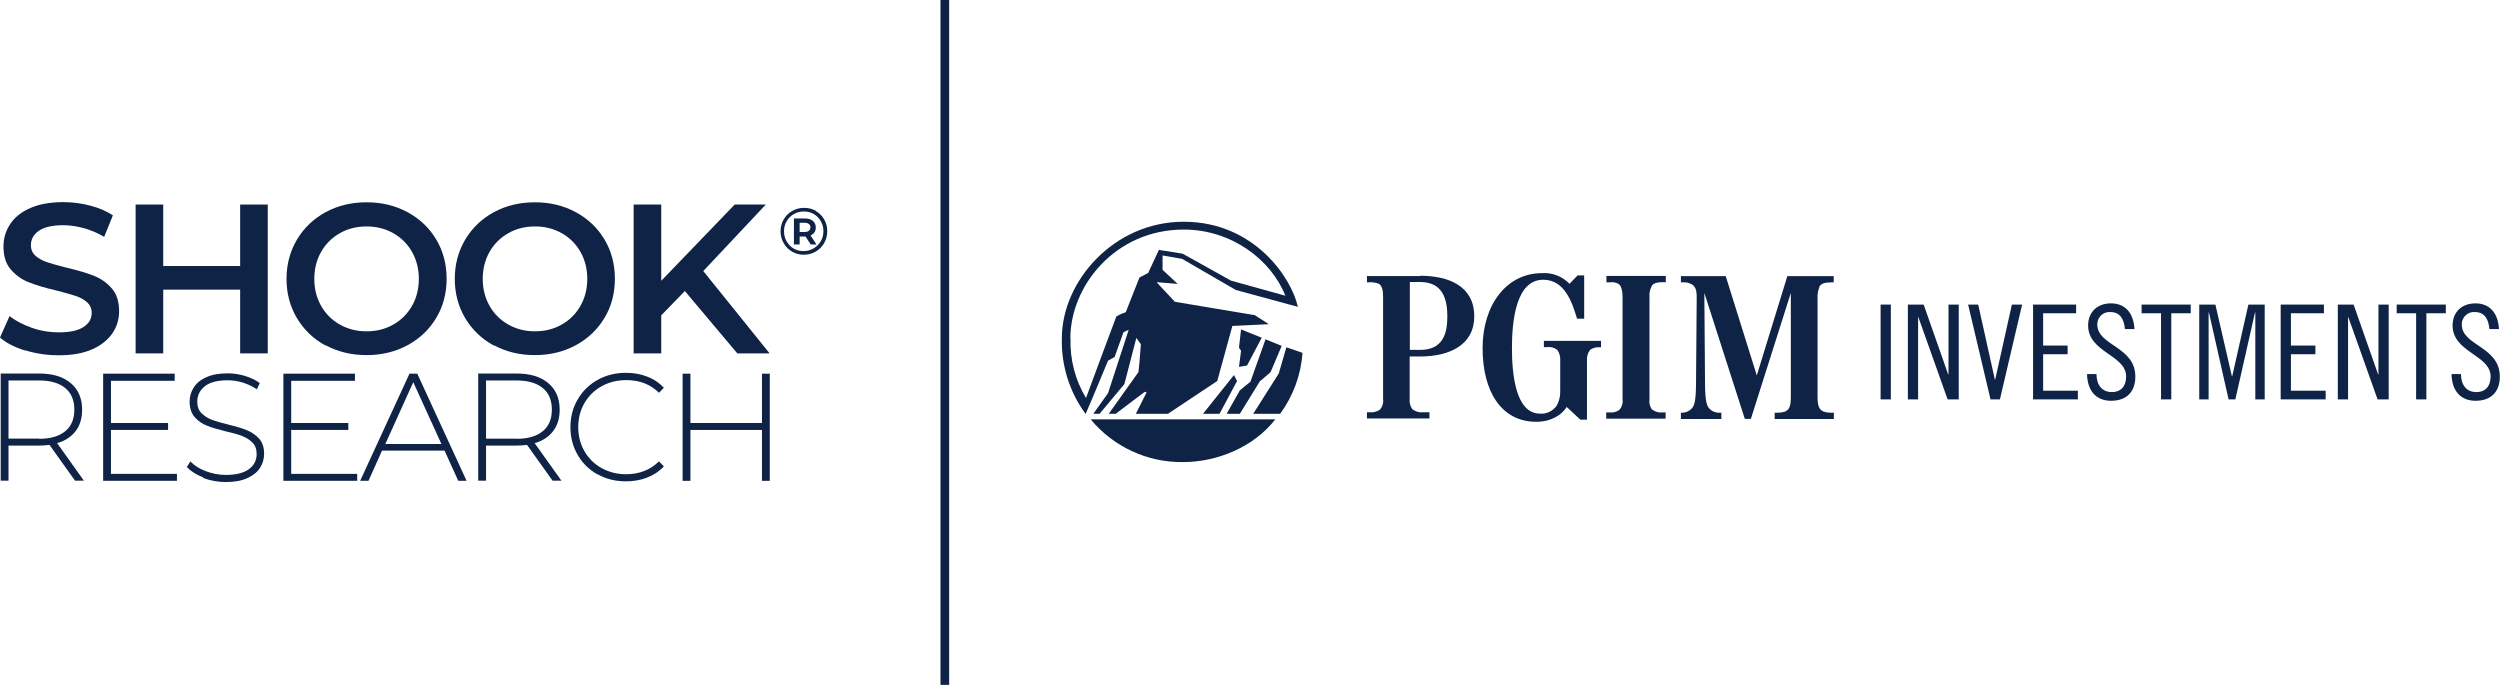 <?xml version="1.0" encoding="UTF-8"?>
<svg id="Layer_2" data-name="Layer 2" xmlns="http://www.w3.org/2000/svg" viewBox="0 0 143.97 39.44">
  <defs>
    <style>
      .cls-1 {
        fill: #0e2345;
      }

      .cls-2 {
        fill: #fff;
        stroke: #0e2345;
        stroke-width: .5px;
      }
    </style>
  </defs>
  <g id="Layer_1-2" data-name="Layer 1">
    <g>
      <g id="Shook_Logo" data-name="Shook Logo">
        <path class="cls-1" d="M1.46,20.19c-.62-.19-1.1-.44-1.46-.75l.55-1.24c.35.28.78.5,1.29.68.51.18,1.02.26,1.54.26.64,0,1.11-.1,1.43-.31.31-.2.47-.47.47-.81,0-.25-.09-.45-.26-.61-.18-.16-.4-.28-.67-.37-.27-.09-.64-.19-1.1-.31-.65-.15-1.18-.31-1.58-.47-.4-.15-.75-.4-1.04-.73-.29-.33-.43-.78-.43-1.34,0-.47.13-.9.39-1.29.26-.39.64-.7,1.16-.92.52-.23,1.15-.34,1.9-.34.52,0,1.04.07,1.54.2.51.13.94.32,1.31.56l-.5,1.24c-.37-.22-.77-.39-1.17-.5-.41-.11-.8-.17-1.19-.17-.63,0-1.1.11-1.4.32-.31.21-.46.49-.46.84,0,.24.09.44.26.6.18.15.4.28.67.37.27.09.64.19,1.1.31.64.15,1.16.3,1.57.46.41.16.76.4,1.05.73.29.33.43.77.43,1.32,0,.47-.13.9-.39,1.28-.26.38-.65.69-1.17.92-.52.23-1.16.34-1.91.34-.66,0-1.3-.09-1.92-.28h0Z"/>
        <path class="cls-1" d="M15.42,11.78v8.57h-1.59v-3.67h-4.43v3.67h-1.59v-8.57h1.59v3.54h4.43v-3.54h1.59Z"/>
        <path class="cls-1" d="M18.75,19.9c-.7-.38-1.25-.91-1.65-1.58-.4-.67-.6-1.43-.6-2.26s.2-1.58.6-2.26c.4-.67.95-1.2,1.65-1.58.7-.38,1.49-.57,2.36-.57s1.66.19,2.36.57c.7.38,1.25.9,1.65,1.57.4.67.6,1.42.6,2.26s-.2,1.6-.6,2.26c-.4.67-.95,1.19-1.65,1.57-.7.38-1.49.57-2.36.57s-1.66-.19-2.36-.57h0ZM22.65,18.69c.46-.26.82-.62,1.08-1.08.26-.46.39-.98.39-1.55s-.13-1.09-.39-1.55c-.26-.46-.62-.82-1.08-1.08-.46-.26-.97-.39-1.54-.39s-1.09.13-1.54.39c-.46.26-.82.62-1.08,1.08-.26.46-.39.98-.39,1.55s.13,1.09.39,1.55c.26.46.62.82,1.08,1.08.46.26.97.39,1.54.39s1.09-.13,1.54-.39Z"/>
        <path class="cls-1" d="M28.44,19.9c-.7-.38-1.25-.91-1.65-1.58-.4-.67-.6-1.43-.6-2.26s.2-1.58.6-2.26c.4-.67.95-1.2,1.65-1.58.7-.38,1.49-.57,2.36-.57s1.66.19,2.36.57c.7.38,1.25.9,1.65,1.57.4.67.6,1.42.6,2.26s-.2,1.6-.6,2.26c-.4.67-.95,1.19-1.65,1.57-.7.38-1.49.57-2.36.57s-1.66-.19-2.36-.57h0ZM32.35,18.69c.46-.26.82-.62,1.08-1.08.26-.46.39-.98.39-1.55s-.13-1.09-.39-1.55c-.26-.46-.62-.82-1.08-1.08-.46-.26-.97-.39-1.54-.39s-1.09.13-1.54.39c-.46.26-.82.62-1.08,1.08-.26.46-.39.98-.39,1.55s.13,1.09.39,1.55c.26.46.62.82,1.08,1.08.46.26.97.39,1.54.39s1.09-.13,1.54-.39Z"/>
        <path class="cls-1" d="M39.44,16.76l-1.36,1.4v2.19h-1.59v-8.57h1.59v4.39l4.23-4.39h1.79l-3.6,3.83,3.82,4.74h-1.86l-3.02-3.59Z"/>
        <path class="cls-1" d="M46.98,12.15c.2.12.37.28.48.48.12.21.18.43.18.68s-.06.48-.18.69c-.12.21-.28.37-.49.49-.21.12-.43.18-.68.18s-.48-.06-.68-.18c-.2-.12-.37-.28-.48-.49-.12-.21-.18-.43-.18-.68s.06-.47.18-.68c.12-.21.28-.37.49-.49.21-.12.43-.18.69-.18s.48.06.69.18h0ZM46.86,14.3c.17-.1.31-.24.41-.41.1-.17.15-.37.15-.58s-.05-.4-.15-.57c-.1-.17-.23-.31-.4-.41-.17-.1-.36-.15-.58-.15s-.41.05-.58.15c-.17.1-.31.24-.41.41-.1.17-.15.36-.15.58s.05.4.15.58c.1.17.23.31.4.41.17.1.36.15.57.15s.4-.05.57-.15h0ZM46.9,13.38c-.05.08-.13.14-.22.18l.34.52h-.33l-.3-.46h-.34v.46h-.33v-1.5h.63c.2,0,.35.05.46.14.11.09.17.22.17.38,0,.11-.03.21-.08.29h0ZM46.33,13.36c.11,0,.19-.02.25-.07.06-.05.09-.11.09-.2s-.03-.15-.09-.19c-.06-.05-.14-.07-.25-.07h-.28v.53h.28Z"/>
        <path class="cls-1" d="M4.32,27.68l-1.47-2.06c-.22.03-.42.04-.6.04H.49v2.02H.04v-6.17h2.21c.78,0,1.38.18,1.82.55.44.37.66.88.66,1.53,0,.49-.12.9-.37,1.23-.25.33-.61.57-1.07.7l1.54,2.16h-.51ZM2.25,25.27c.66,0,1.16-.15,1.51-.44.35-.29.52-.7.52-1.24s-.17-.95-.52-1.24c-.35-.29-.85-.44-1.51-.44H.49v3.35h1.76Z"/>
        <path class="cls-1" d="M10.19,27.28v.41h-4.25v-6.17h4.12v.41h-3.67v2.43h3.29v.4h-3.29v2.53h3.81Z"/>
        <path class="cls-1" d="M11.72,27.5c-.41-.16-.73-.36-.96-.6l.2-.33c.22.23.51.42.88.56.37.14.75.22,1.16.22.59,0,1.03-.11,1.33-.33.3-.22.45-.51.45-.87,0-.28-.08-.5-.24-.66s-.36-.29-.59-.38c-.23-.09-.55-.18-.95-.27-.45-.11-.82-.22-1.09-.33-.27-.11-.51-.27-.7-.49-.19-.22-.29-.52-.29-.89,0-.3.08-.57.24-.82.16-.25.4-.45.73-.59.33-.15.73-.22,1.22-.22.34,0,.68.05,1,.15.33.1.61.23.85.41l-.17.36c-.25-.17-.52-.3-.81-.39-.3-.09-.59-.13-.88-.13-.57,0-1,.11-1.3.34-.29.23-.44.53-.44.89,0,.28.08.5.24.66.16.16.36.29.59.38.23.09.56.18.96.28.45.11.81.22,1.08.33.27.11.5.27.69.48.19.21.29.5.29.87,0,.3-.08.57-.24.82-.16.25-.41.44-.74.59-.33.15-.75.22-1.23.22-.45,0-.88-.08-1.29-.23h0Z"/>
        <path class="cls-1" d="M20.57,27.28v.41h-4.25v-6.17h4.12v.41h-3.67v2.43h3.29v.4h-3.29v2.53h3.81Z"/>
        <path class="cls-1" d="M25.58,25.95h-3.58l-.78,1.74h-.48l2.84-6.17h.45l2.84,6.17h-.48l-.79-1.74h0ZM25.42,25.57l-1.62-3.56-1.61,3.56h3.23Z"/>
        <path class="cls-1" d="M31.82,27.68l-1.47-2.06c-.22.03-.42.04-.6.04h-1.76v2.02h-.45v-6.17h2.21c.77,0,1.38.18,1.82.55.44.37.66.88.66,1.53,0,.49-.12.9-.37,1.23-.25.33-.61.57-1.07.7l1.54,2.16h-.51ZM29.75,25.27c.66,0,1.16-.15,1.51-.44.35-.29.52-.7.52-1.24s-.17-.95-.52-1.24c-.35-.29-.85-.44-1.51-.44h-1.76v3.35h1.76Z"/>
        <path class="cls-1" d="M34.41,27.32c-.48-.27-.87-.64-1.14-1.12-.28-.48-.42-1.01-.42-1.6s.14-1.13.42-1.6c.28-.48.66-.85,1.14-1.12.48-.27,1.03-.41,1.63-.41.45,0,.86.07,1.23.22.38.14.7.36.96.64l-.28.29c-.49-.49-1.12-.73-1.89-.73-.52,0-.99.12-1.41.35-.42.23-.75.56-.99.97-.24.41-.36.88-.36,1.39s.12.97.36,1.39c.24.41.57.74.99.97.42.23.89.35,1.41.35.76,0,1.39-.25,1.89-.74l.28.29c-.26.28-.59.5-.96.64-.38.15-.79.22-1.23.22-.61,0-1.15-.14-1.63-.41h0Z"/>
        <path class="cls-1" d="M44.33,21.52v6.17h-.45v-2.93h-4.12v2.93h-.45v-6.17h.45v2.84h4.12v-2.84h.45Z"/>
      </g>
      <line id="Line_1" data-name="Line 1" class="cls-2" x1="54.41" x2="54.41" y2="39.44"/>
      <g id="PI_Logo" data-name="PI Logo">
        <rect id="Rectangle_3" data-name="Rectangle 3" class="cls-1" x="108.3" y="17.54" width=".59" height="5.46"/>
        <path id="Path_11" data-name="Path 11" class="cls-1" d="M110.78,17.54l1.41,4.02h.02v-4.02h.59v5.46h-.64l-1.69-4.75h-.01v4.75h-.59v-5.46h.92Z"/>
        <path id="Path_12" data-name="Path 12" class="cls-1" d="M113.92,17.54l.96,4.32h.02l.96-4.32h.59l-1.28,5.46h-.54l-1.29-5.46h.59Z"/>
        <path id="Path_13" data-name="Path 13" class="cls-1" d="M119.56,17.54v.5h-1.9v1.86h1.41v.5h-1.41v2.1h2v.5h-2.58v-5.46h2.49Z"/>
        <path id="Path_14" data-name="Path 14" class="cls-1" d="M122.37,18.95c-.05-.56-.27-.98-.84-.98-.38-.03-.72.26-.75.65,0,.02,0,.05,0,.07,0,1.23,2.19,1.25,2.19,3,0,.87-.5,1.39-1.4,1.39s-1.37-.63-1.38-1.54h.54c.01.64.32,1.04.9,1.04.49,0,.81-.32.81-.9,0-1.24-2.19-1.38-2.19-2.94,0-.77.53-1.27,1.32-1.27s1.3.53,1.35,1.48h-.54Z"/>
        <path id="Path_15" data-name="Path 15" class="cls-1" d="M126.16,17.54v.5h-1.12v4.96h-.59v-4.96h-1.12v-.5h2.83Z"/>
        <path id="Path_16" data-name="Path 16" class="cls-1" d="M127.58,17.54l.95,4.13h.02l.93-4.13h.94v5.46h-.54v-5h-.02l-1.13,5h-.39l-1.13-5h-.02v5h-.54v-5.46h.94Z"/>
        <path id="Path_17" data-name="Path 17" class="cls-1" d="M133.83,17.54v.5h-1.9v1.86h1.41v.5h-1.41v2.1h2v.5h-2.59v-5.46h2.49Z"/>
        <path id="Path_18" data-name="Path 18" class="cls-1" d="M135.54,17.54l1.41,4.02h.02v-4.02h.59v5.46h-.64l-1.69-4.75h-.01v4.75h-.59v-5.46h.92Z"/>
        <path id="Path_19" data-name="Path 19" class="cls-1" d="M140.85,17.54v.5h-1.12v4.96h-.59v-4.96h-1.12v-.5h2.83Z"/>
        <path id="Path_20" data-name="Path 20" class="cls-1" d="M143.36,18.95c-.05-.56-.27-.98-.84-.98-.38-.03-.72.26-.75.65,0,.02,0,.05,0,.07,0,1.23,2.19,1.25,2.19,3,0,.87-.5,1.39-1.4,1.39s-1.37-.63-1.38-1.54h.54c.01.64.32,1.04.9,1.04.49,0,.81-.32.81-.9,0-1.24-2.19-1.38-2.19-2.94,0-.77.53-1.27,1.32-1.27s1.3.53,1.35,1.48h-.54Z"/>
        <path id="Path_21" data-name="Path 21" class="cls-1" d="M69.26,23.83h.97l1.01-1.89-.18-.34-1.79,2.24Z"/>
        <path id="Path_22" data-name="Path 22" class="cls-1" d="M71.82,21.04l.84-1.59-1.19-.48-.12,1.05.12.18-.12.93.46-.08Z"/>
        <path id="Path_23" data-name="Path 23" class="cls-1" d="M72.59,21.93l.58-.5.64-1.51-.93-.38-.87,2.44-.61.5-.76,1.35h.76l1.17-1.9Z"/>
        <path id="Path_24" data-name="Path 24" class="cls-1" d="M68.14,26.61c1.96,0,4.07-.87,5.3-2.46h-10.63c1.31,1.58,3.27,2.49,5.32,2.46"/>
        <path id="Path_25" data-name="Path 25" class="cls-1" d="M61.64,19.49c0-3.02,2.58-6.27,6.53-6.27,2.76,0,5.04,1.75,5.85,3.81l-3.13-.87-2.78-1.55-1.37-.22-.62,1.33-.5.26-.79,2c-.19.06-.37.14-.54.24,0,0-1.17,3.12-1.75,4.7-.62-1.03-.93-2.22-.89-3.43M64.18,20.58l.52-1.45.3-.14-1.19,3.65-.85,1.19h.36l1.43-1.71.69-2.66.26.36c-.1,1.23-.06.93-.14,1.61l-1.71,2.4h.4l1.68-1.27.1.04-.62,1.23h1.85l2.84-1.89.87-3.17,2.1-.1-.81-.52-4.6-.77c-1.01-1.07-1.05-1.13-1.05-1.13l1.21.1-.87-.81v-.83l1.13.2,3.09,1.79,3.57.97c-.36-1.67-2.52-4.9-6.57-4.9s-7.02,3.45-7.02,6.71c-.04,1.56.44,3.1,1.37,4.36.44-1.01,1.29-3.07,1.29-3.07l.36-.2Z"/>
        <path id="Path_26" data-name="Path 26" class="cls-1" d="M73.64,21.51l-1.47,2.32h1.55c.75-1.02,1.2-2.24,1.29-3.51l-.93-.32-.44,1.51Z"/>
        <path id="Path_27" data-name="Path 27" class="cls-1" d="M81.78,20.15h-.59v-3.91h.59c1.33,0,1.57,1.02,1.57,1.99s-.25,1.92-1.57,1.92M81.78,15.9h-3.06v.36h.03c.22-.02.44,0,.65.08.18.1.25.36.25.74v5.91c.03.22-.04.44-.19.61-.19.12-.41.17-.64.14h-.1v.36h3.6v-.36h-.34c-.23.03-.45-.03-.64-.17-.13-.17-.18-.38-.16-.59v-2.45h.59c1.7,0,3.13-.66,3.13-2.31,0-1.74-1.46-2.34-3.13-2.34"/>
        <path id="Path_28" data-name="Path 28" class="cls-1" d="M88.91,19.99h.18c.21-.03.42.03.59.16.13.18.19.4.17.62v1.75c.01.29-.06.58-.2.84-.22.31-.58.49-.96.46-1.4,0-1.62-2.23-1.62-3.78s.23-3.93,1.8-3.93c1.27,0,1.68,1.37,1.95,2.24h.41v-2.49h-.38l-.47.49s.01,0,0-.01c-.41-.43-.99-.65-1.58-.61-2.03,0-3.42,1.81-3.42,4.32s1.09,4.24,3.09,4.24c.87,0,1.47-.4,1.75-.85h.01l.78.73h.38v-3.39c-.02-.22.04-.44.17-.62.16-.13.37-.18.58-.16h.06v-.37h-3.29v.37Z"/>
        <path id="Path_29" data-name="Path 29" class="cls-1" d="M92.51,16.26h.18c.17-.03.35,0,.5.08.18.1.25.4.25.78v5.88c.03.22-.04.44-.19.61-.17.12-.38.17-.59.14h-.16v.36h3.42v-.36h-.14c-.23.03-.46-.03-.65-.17-.12-.17-.17-.38-.14-.59v-5.87c-.02-.24.03-.49.16-.7.11-.11.25-.17.6-.17h.18v-.36h-3.42v.36Z"/>
        <path id="Path_30" data-name="Path 30" class="cls-1" d="M104.77,16.51c.11-.18.31-.25.7-.25h.13v-.36h-2.67l-1.76,5.72-1.79-5.72h-2.58v.36h.12c.17-.01.33.02.48.1.24.12.31.35.31.76l-.04,5.05c-.01,1.03-.12,1.22-.26,1.37-.15.15-.34.23-.55.23h-.06v.36h2.33v-.36h-.13c-.21,0-.41-.08-.55-.23-.14-.14-.25-.37-.26-1.37l-.04-5.3,2.33,7.25h.35l2.3-7.25v6.02c0,.64-.13.88-.82.88h-.11v.36h3.41v-.36h-.11c-.68,0-.83-.24-.83-.88v-5.67c-.02-.24.02-.47.11-.7"/>
      </g>
    </g>
  </g>
</svg>